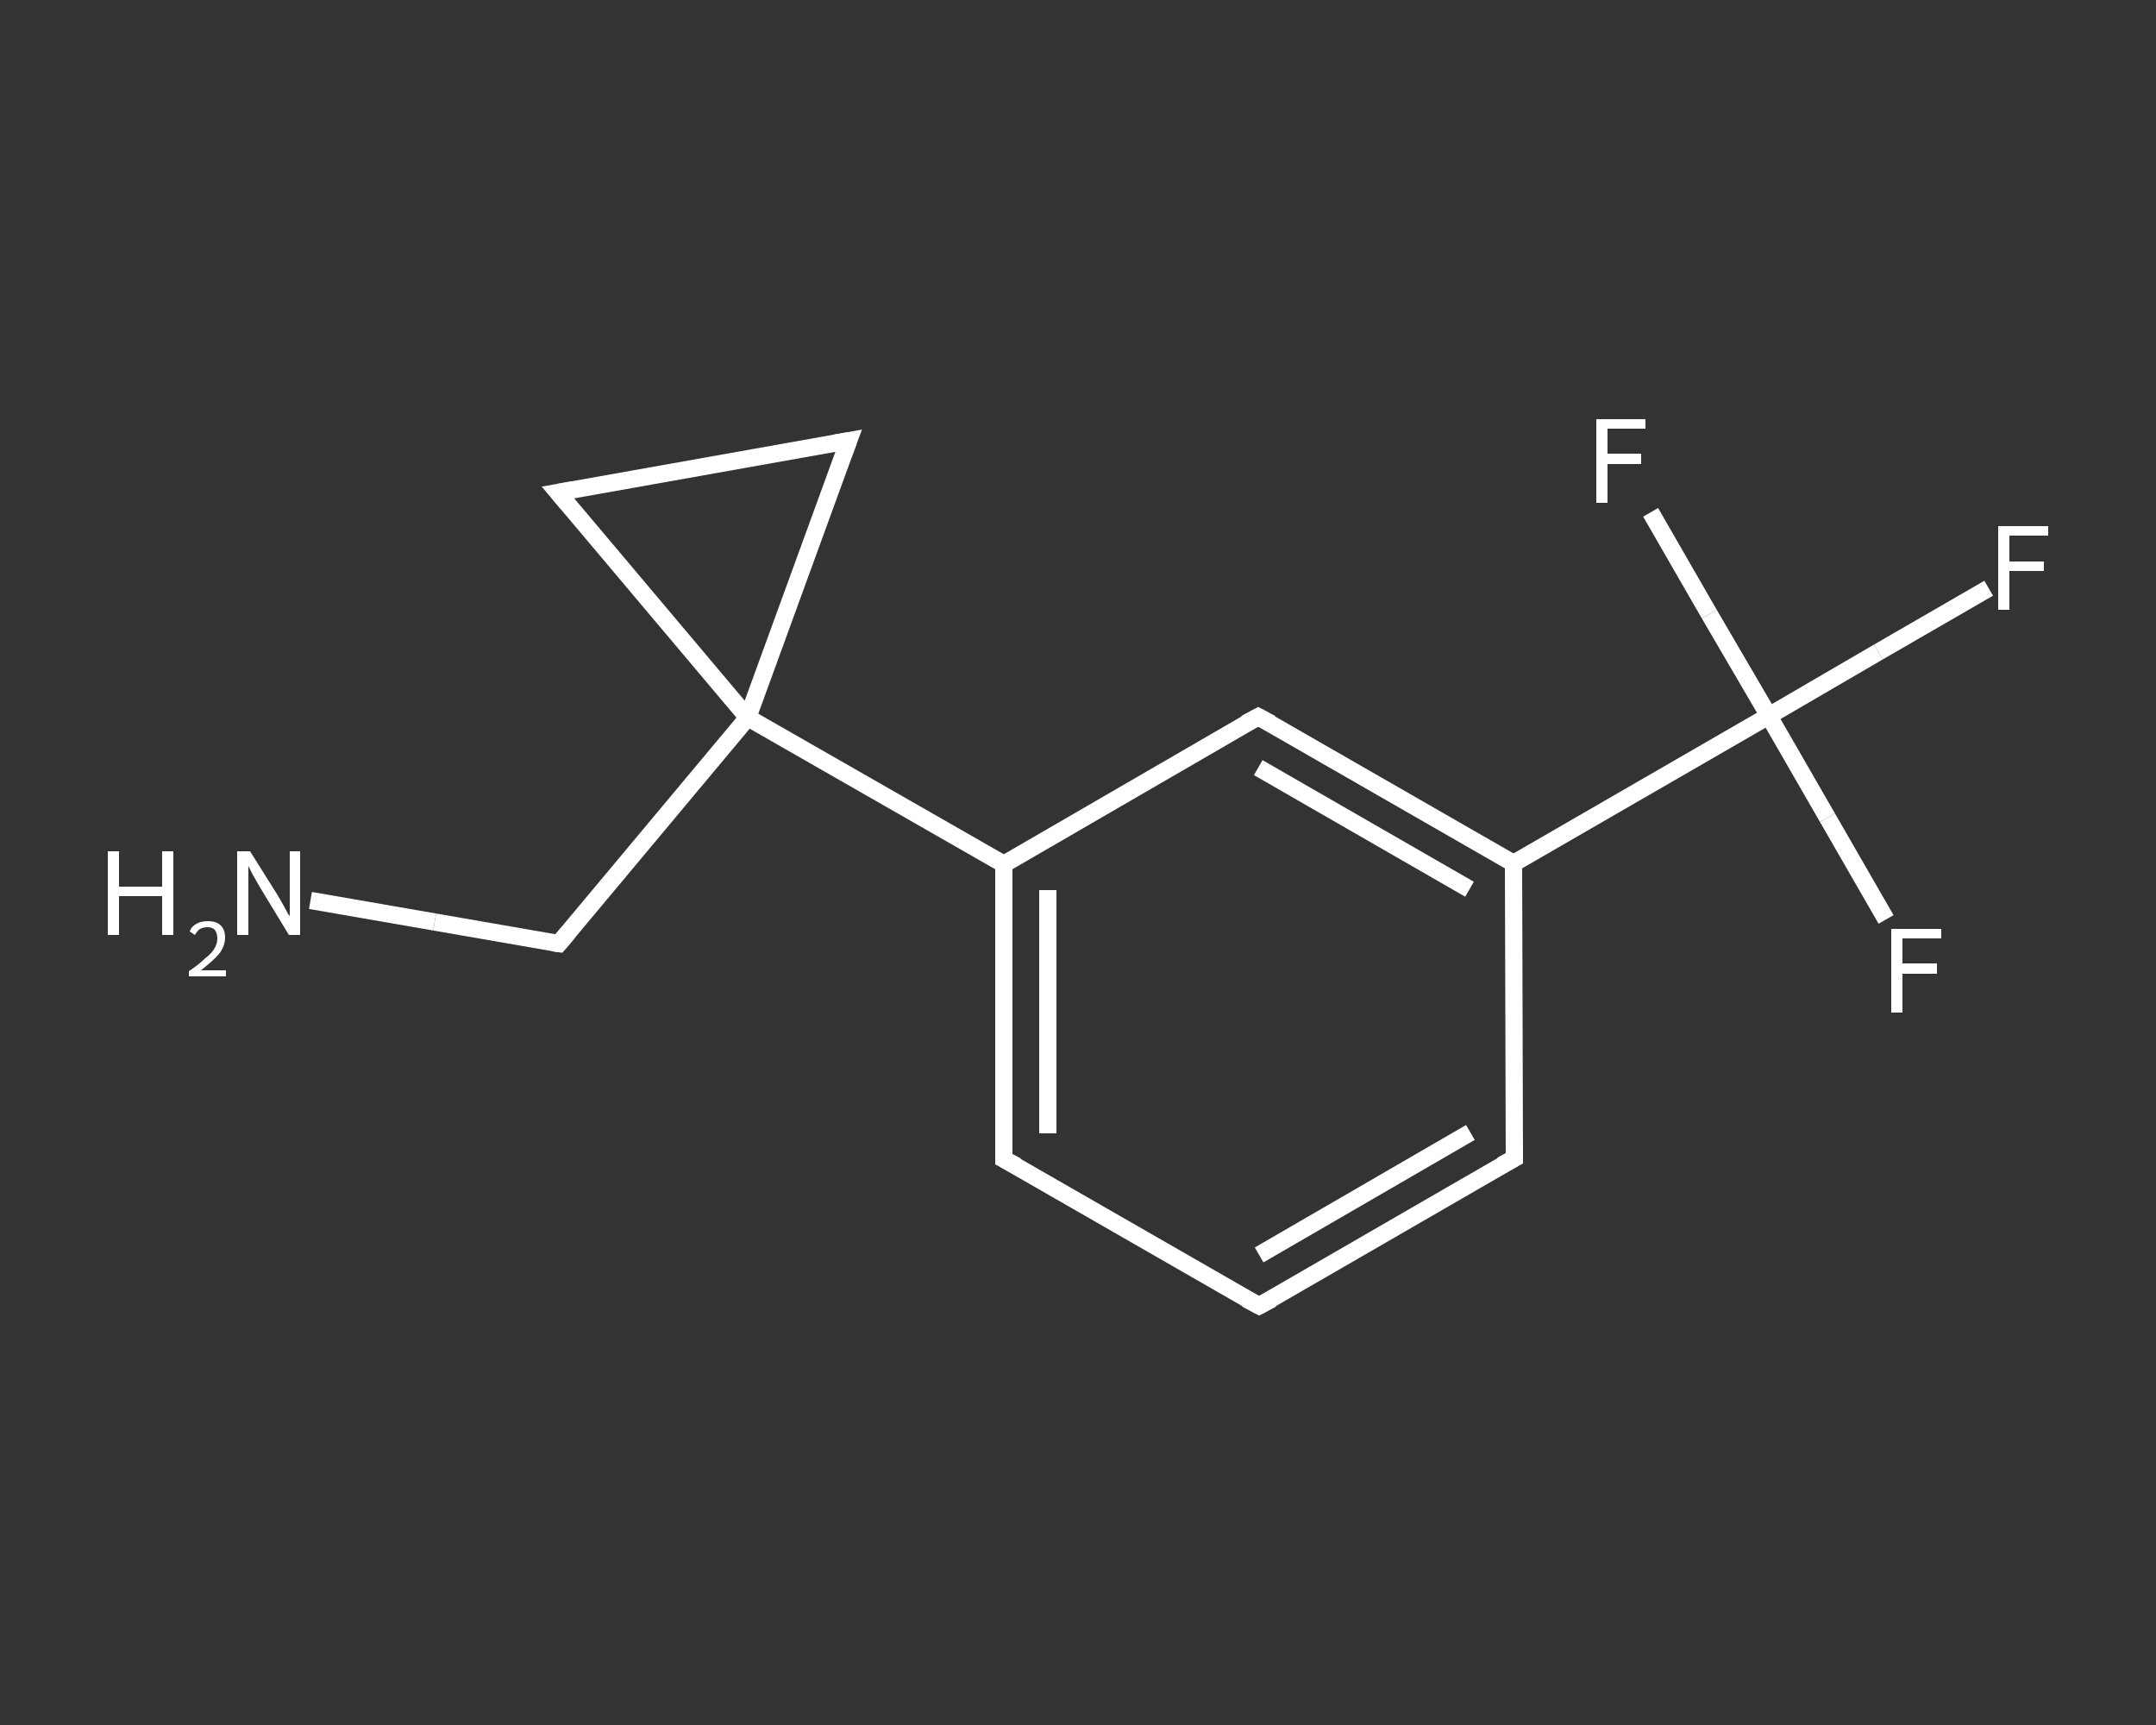 <?xml version='1.0' encoding='iso-8859-1'?>
<svg version='1.1' baseProfile='full'
              xmlns='http://www.w3.org/2000/svg'
                      xmlns:rdkit='http://www.rdkit.org/xml'
                      xmlns:xlink='http://www.w3.org/1999/xlink'
                  xml:space='preserve'
width='250px' height='200px' viewBox='0 0 250 200'>
<rect x="0" y="0" width="250" height="200" fill="#333333" stroke="none"/>
<!-- END OF HEADER -->
<rect style='opacity:1.0;fill:transparent;stroke:none' width='250.0' height='200.0' x='0.0' y='0.0'> </rect>
<path class='bond-0 atom-0 atom-1' d='M 36.0,104.4 L 50.4,106.9' style='fill:none;fill-rule:evenodd;stroke:#FFFFFF;stroke-width:2.0px;stroke-linecap:butt;stroke-linejoin:miter;stroke-opacity:1' />
<path class='bond-0 atom-0 atom-1' d='M 50.4,106.9 L 64.8,109.4' style='fill:none;fill-rule:evenodd;stroke:#FFFFFF;stroke-width:2.0px;stroke-linecap:butt;stroke-linejoin:miter;stroke-opacity:1' />
<path class='bond-1 atom-1 atom-2' d='M 64.8,109.4 L 86.7,83.2' style='fill:none;fill-rule:evenodd;stroke:#FFFFFF;stroke-width:2.0px;stroke-linecap:butt;stroke-linejoin:miter;stroke-opacity:1' />
<path class='bond-2 atom-2 atom-3' d='M 86.7,83.2 L 116.4,100.2' style='fill:none;fill-rule:evenodd;stroke:#FFFFFF;stroke-width:2.0px;stroke-linecap:butt;stroke-linejoin:miter;stroke-opacity:1' />
<path class='bond-3 atom-3 atom-4' d='M 116.4,100.2 L 116.4,134.4' style='fill:none;fill-rule:evenodd;stroke:#FFFFFF;stroke-width:2.0px;stroke-linecap:butt;stroke-linejoin:miter;stroke-opacity:1' />
<path class='bond-3 atom-3 atom-4' d='M 121.5,103.2 L 121.5,131.4' style='fill:none;fill-rule:evenodd;stroke:#FFFFFF;stroke-width:2.0px;stroke-linecap:butt;stroke-linejoin:miter;stroke-opacity:1' />
<path class='bond-4 atom-4 atom-5' d='M 116.4,134.4 L 146.0,151.4' style='fill:none;fill-rule:evenodd;stroke:#FFFFFF;stroke-width:2.0px;stroke-linecap:butt;stroke-linejoin:miter;stroke-opacity:1' />
<path class='bond-5 atom-5 atom-6' d='M 146.0,151.4 L 175.6,134.3' style='fill:none;fill-rule:evenodd;stroke:#FFFFFF;stroke-width:2.0px;stroke-linecap:butt;stroke-linejoin:miter;stroke-opacity:1' />
<path class='bond-5 atom-5 atom-6' d='M 146.0,145.5 L 170.5,131.3' style='fill:none;fill-rule:evenodd;stroke:#FFFFFF;stroke-width:2.0px;stroke-linecap:butt;stroke-linejoin:miter;stroke-opacity:1' />
<path class='bond-6 atom-6 atom-7' d='M 175.6,134.3 L 175.5,100.1' style='fill:none;fill-rule:evenodd;stroke:#FFFFFF;stroke-width:2.0px;stroke-linecap:butt;stroke-linejoin:miter;stroke-opacity:1' />
<path class='bond-7 atom-7 atom-8' d='M 175.5,100.1 L 205.1,83.0' style='fill:none;fill-rule:evenodd;stroke:#FFFFFF;stroke-width:2.0px;stroke-linecap:butt;stroke-linejoin:miter;stroke-opacity:1' />
<path class='bond-8 atom-8 atom-9' d='M 205.1,83.0 L 217.8,75.6' style='fill:none;fill-rule:evenodd;stroke:#FFFFFF;stroke-width:2.0px;stroke-linecap:butt;stroke-linejoin:miter;stroke-opacity:1' />
<path class='bond-8 atom-8 atom-9' d='M 217.8,75.6 L 230.6,68.2' style='fill:none;fill-rule:evenodd;stroke:#FFFFFF;stroke-width:2.0px;stroke-linecap:butt;stroke-linejoin:miter;stroke-opacity:1' />
<path class='bond-9 atom-8 atom-10' d='M 205.1,83.0 L 211.9,94.8' style='fill:none;fill-rule:evenodd;stroke:#FFFFFF;stroke-width:2.0px;stroke-linecap:butt;stroke-linejoin:miter;stroke-opacity:1' />
<path class='bond-9 atom-8 atom-10' d='M 211.9,94.8 L 218.7,106.6' style='fill:none;fill-rule:evenodd;stroke:#FFFFFF;stroke-width:2.0px;stroke-linecap:butt;stroke-linejoin:miter;stroke-opacity:1' />
<path class='bond-10 atom-8 atom-11' d='M 205.1,83.0 L 198.2,71.2' style='fill:none;fill-rule:evenodd;stroke:#FFFFFF;stroke-width:2.0px;stroke-linecap:butt;stroke-linejoin:miter;stroke-opacity:1' />
<path class='bond-10 atom-8 atom-11' d='M 198.2,71.2 L 191.4,59.4' style='fill:none;fill-rule:evenodd;stroke:#FFFFFF;stroke-width:2.0px;stroke-linecap:butt;stroke-linejoin:miter;stroke-opacity:1' />
<path class='bond-11 atom-7 atom-12' d='M 175.5,100.1 L 145.9,83.1' style='fill:none;fill-rule:evenodd;stroke:#FFFFFF;stroke-width:2.0px;stroke-linecap:butt;stroke-linejoin:miter;stroke-opacity:1' />
<path class='bond-11 atom-7 atom-12' d='M 170.4,103.1 L 145.9,89.0' style='fill:none;fill-rule:evenodd;stroke:#FFFFFF;stroke-width:2.0px;stroke-linecap:butt;stroke-linejoin:miter;stroke-opacity:1' />
<path class='bond-12 atom-2 atom-13' d='M 86.7,83.2 L 64.7,57.1' style='fill:none;fill-rule:evenodd;stroke:#FFFFFF;stroke-width:2.0px;stroke-linecap:butt;stroke-linejoin:miter;stroke-opacity:1' />
<path class='bond-13 atom-13 atom-14' d='M 64.7,57.1 L 98.4,51.1' style='fill:none;fill-rule:evenodd;stroke:#FFFFFF;stroke-width:2.0px;stroke-linecap:butt;stroke-linejoin:miter;stroke-opacity:1' />
<path class='bond-14 atom-14 atom-2' d='M 98.4,51.1 L 86.7,83.2' style='fill:none;fill-rule:evenodd;stroke:#FFFFFF;stroke-width:2.0px;stroke-linecap:butt;stroke-linejoin:miter;stroke-opacity:1' />
<path class='bond-15 atom-12 atom-3' d='M 145.9,83.1 L 116.4,100.2' style='fill:none;fill-rule:evenodd;stroke:#FFFFFF;stroke-width:2.0px;stroke-linecap:butt;stroke-linejoin:miter;stroke-opacity:1' />
<path d='M 64.1,109.3 L 64.8,109.4 L 65.9,108.1' style='fill:none;stroke:#FFFFFF;stroke-width:2.0px;stroke-linecap:butt;stroke-linejoin:miter;stroke-opacity:1;' />
<path d='M 116.4,132.7 L 116.4,134.4 L 117.9,135.2' style='fill:none;stroke:#FFFFFF;stroke-width:2.0px;stroke-linecap:butt;stroke-linejoin:miter;stroke-opacity:1;' />
<path d='M 144.5,150.6 L 146.0,151.4 L 147.5,150.6' style='fill:none;stroke:#FFFFFF;stroke-width:2.0px;stroke-linecap:butt;stroke-linejoin:miter;stroke-opacity:1;' />
<path d='M 174.1,135.1 L 175.6,134.3 L 175.6,132.6' style='fill:none;stroke:#FFFFFF;stroke-width:2.0px;stroke-linecap:butt;stroke-linejoin:miter;stroke-opacity:1;' />
<path d='M 147.4,83.9 L 145.9,83.1 L 144.4,83.9' style='fill:none;stroke:#FFFFFF;stroke-width:2.0px;stroke-linecap:butt;stroke-linejoin:miter;stroke-opacity:1;' />
<path d='M 65.8,58.4 L 64.7,57.1 L 66.4,56.8' style='fill:none;stroke:#FFFFFF;stroke-width:2.0px;stroke-linecap:butt;stroke-linejoin:miter;stroke-opacity:1;' />
<path d='M 96.7,51.4 L 98.4,51.1 L 97.8,52.7' style='fill:none;stroke:#FFFFFF;stroke-width:2.0px;stroke-linecap:butt;stroke-linejoin:miter;stroke-opacity:1;' />
<path class='atom-0' d='M 12.5 98.7
L 13.8 98.7
L 13.8 102.8
L 18.8 102.8
L 18.8 98.7
L 20.1 98.7
L 20.1 108.4
L 18.8 108.4
L 18.8 103.9
L 13.8 103.9
L 13.8 108.4
L 12.5 108.4
L 12.5 98.7
' fill='#FFFFFF'/>
<path class='atom-0' d='M 22.0 108.0
Q 22.2 107.4, 22.8 107.1
Q 23.3 106.8, 24.1 106.8
Q 25.1 106.8, 25.6 107.3
Q 26.1 107.8, 26.1 108.7
Q 26.1 109.7, 25.4 110.6
Q 24.7 111.4, 23.3 112.5
L 26.2 112.5
L 26.2 113.2
L 21.9 113.2
L 21.9 112.6
Q 23.1 111.8, 23.8 111.1
Q 24.6 110.5, 24.9 109.9
Q 25.2 109.4, 25.2 108.8
Q 25.2 108.2, 24.9 107.8
Q 24.6 107.5, 24.1 107.5
Q 23.6 107.5, 23.2 107.7
Q 22.9 107.9, 22.6 108.4
L 22.0 108.0
' fill='#FFFFFF'/>
<path class='atom-0' d='M 29.0 98.7
L 32.2 103.8
Q 32.5 104.3, 33.0 105.2
Q 33.5 106.2, 33.6 106.2
L 33.6 98.7
L 34.8 98.7
L 34.8 108.4
L 33.5 108.4
L 30.1 102.8
Q 29.7 102.1, 29.3 101.4
Q 28.9 100.6, 28.8 100.4
L 28.8 108.4
L 27.5 108.4
L 27.5 98.7
L 29.0 98.7
' fill='#FFFFFF'/>
<path class='atom-9' d='M 231.7 61.0
L 237.5 61.0
L 237.5 62.1
L 233.0 62.1
L 233.0 65.1
L 237.0 65.1
L 237.0 66.2
L 233.0 66.2
L 233.0 70.7
L 231.7 70.7
L 231.7 61.0
' fill='#FFFFFF'/>
<path class='atom-10' d='M 219.3 107.7
L 225.1 107.7
L 225.1 108.8
L 220.6 108.8
L 220.6 111.7
L 224.6 111.7
L 224.6 112.9
L 220.6 112.9
L 220.6 117.4
L 219.3 117.4
L 219.3 107.7
' fill='#FFFFFF'/>
<path class='atom-11' d='M 185.1 48.6
L 190.8 48.6
L 190.8 49.7
L 186.4 49.7
L 186.4 52.6
L 190.3 52.6
L 190.3 53.8
L 186.4 53.8
L 186.4 58.3
L 185.1 58.3
L 185.1 48.6
' fill='#FFFFFF'/>
</svg>
